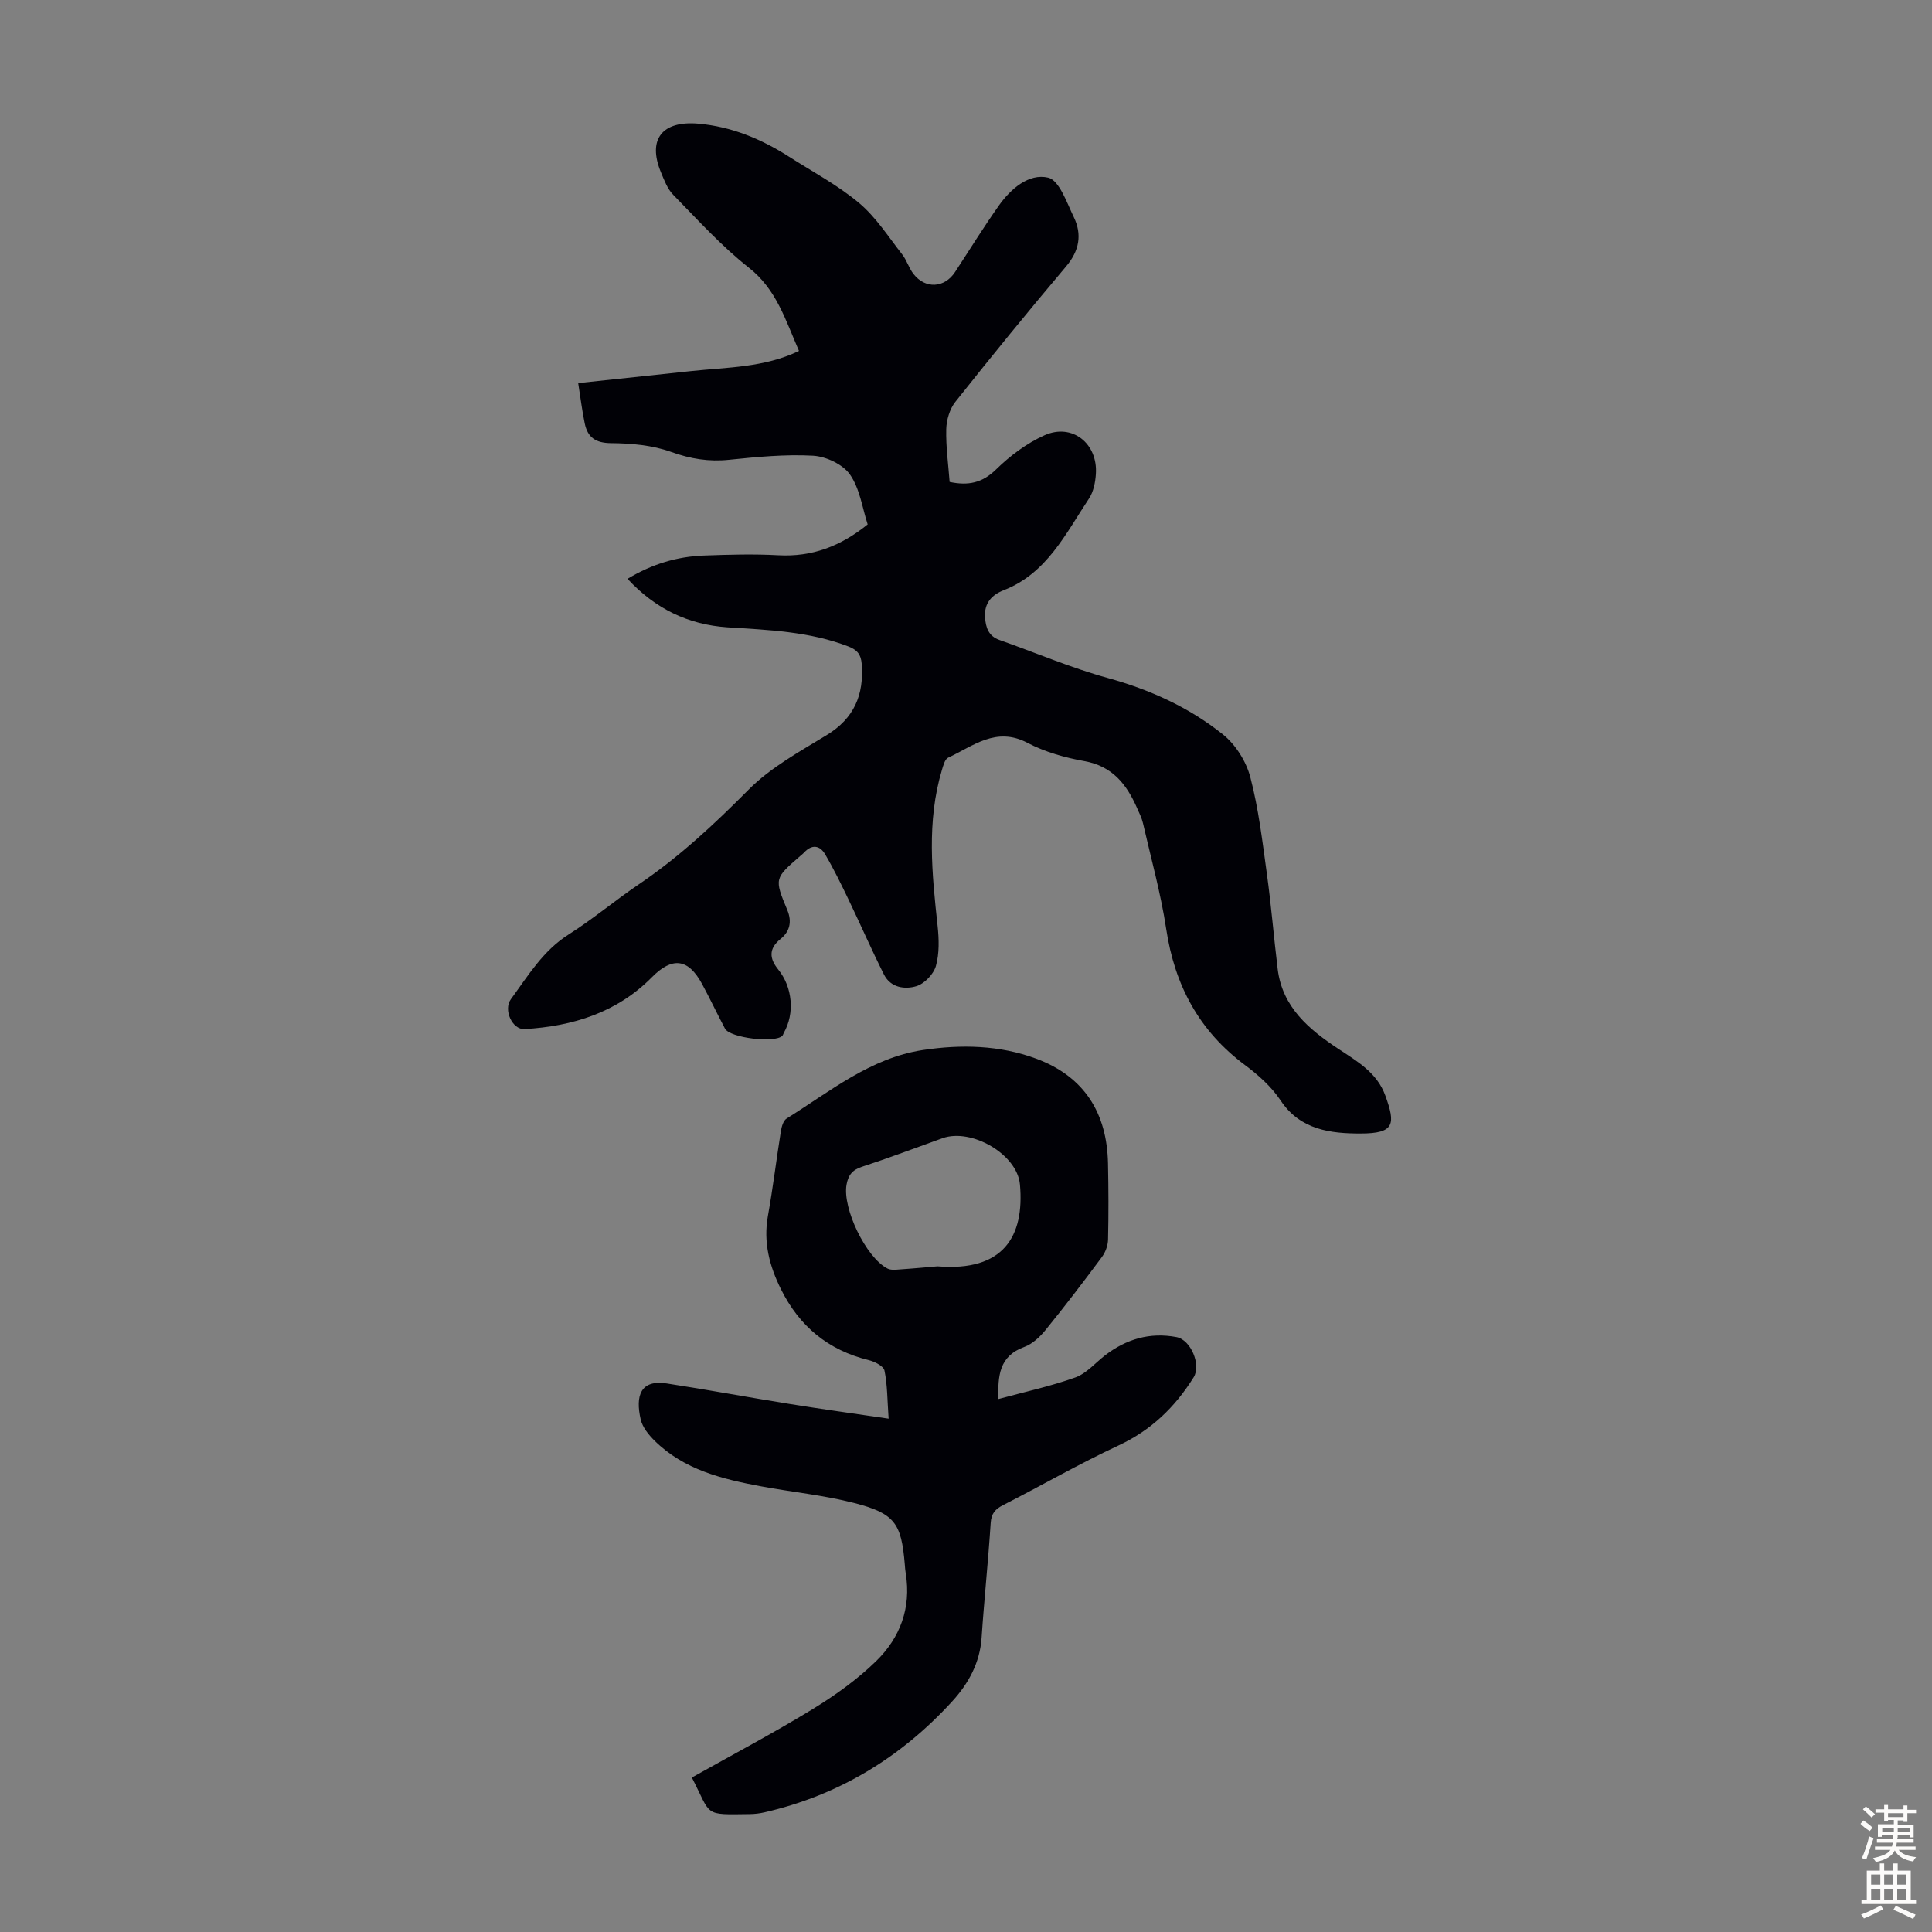 <svg enable-background="new 0 0 400 400" viewBox="0 0 400 400" xmlns="http://www.w3.org/2000/svg"><rect x="0" y="0" width="400" height="400" fill="#808080" stroke="none"/><path d="m129.92 119.84c5.07-3.06 10.25-4.61 15.79-4.82 5.14-.19 10.3-.34 15.43-.06 6.97.38 12.91-1.86 18.5-6.39-1.09-3.33-1.6-7.36-3.66-10.32-1.47-2.11-4.96-3.75-7.65-3.9-5.75-.32-11.59.25-17.35.84-4.23.44-8.02-.18-12.05-1.63-3.87-1.39-8.25-1.78-12.41-1.81-3.25-.03-4.86-1.21-5.46-4.1-.54-2.59-.86-5.23-1.35-8.33 8.09-.86 15.72-1.67 23.36-2.49 7.47-.8 15.12-.7 22.35-4.17-2.82-6.46-4.66-12.75-10.38-17.24-5.67-4.46-10.58-9.91-15.65-15.08-1.2-1.22-1.87-3.04-2.55-4.67-2.82-6.8.22-10.72 7.73-10.07 6.85.6 12.99 3.15 18.72 6.8 4.9 3.13 10.12 5.9 14.54 9.6 3.51 2.93 6.08 7 8.95 10.66.95 1.21 1.39 2.83 2.34 4.05 2.46 3.17 6.43 2.94 8.62-.4 3-4.58 5.88-9.25 9.04-13.72 2.48-3.5 6.22-6.75 10.23-5.81 2.3.54 3.85 5.16 5.3 8.15 1.75 3.61 1.17 6.96-1.57 10.21-7.8 9.23-15.44 18.6-22.95 28.07-1.17 1.48-1.83 3.73-1.88 5.64-.09 3.65.43 7.31.7 10.93 3.87.82 6.77.2 9.61-2.58 2.9-2.84 6.35-5.43 10.03-7.08 5.71-2.56 11.05 1.67 10.64 8-.11 1.73-.49 3.69-1.42 5.09-4.84 7.28-8.73 15.51-17.67 18.99-2.53.99-4.05 2.7-3.86 5.61.15 2.13.72 3.9 3.01 4.7 7.45 2.62 14.76 5.76 22.36 7.85 8.78 2.42 16.88 6.09 23.9 11.71 2.61 2.09 4.8 5.57 5.65 8.82 1.72 6.54 2.51 13.35 3.44 20.08.9 6.53 1.43 13.11 2.23 19.66.97 7.9 6.47 12.48 12.53 16.5 3.94 2.61 8.05 4.94 9.77 9.73 2.1 5.83 1.99 7.82-5.16 7.82-6.1 0-12.45-.7-16.53-6.84-1.88-2.83-4.6-5.26-7.35-7.31-9.53-7.09-14.58-16.53-16.34-28.19-1.12-7.38-3.14-14.62-4.81-21.91-.25-1.08-.77-2.1-1.22-3.12-2.15-4.91-5.09-8.69-10.92-9.73-4.03-.72-8.17-1.89-11.77-3.78-6.52-3.43-11.25.67-16.43 3.07-.68.32-1.01 1.63-1.29 2.55-3.19 10.68-2.06 21.48-.89 32.3.29 2.73.38 5.67-.35 8.27-.47 1.69-2.36 3.66-4.02 4.18-2.38.73-5.34.34-6.72-2.38-2.56-5.08-4.83-10.3-7.29-15.42-1.54-3.21-3.1-6.42-4.9-9.49-1.11-1.89-2.77-2.12-4.39-.34-.22.25-.5.45-.75.67-5.35 4.64-5.42 4.67-2.7 11.2 1.03 2.47.48 4.49-1.39 5.99-2.56 2.06-2.27 4.12-.49 6.32 2.95 3.63 3.47 9.06 1.16 13.12-.11.19-.15.44-.29.59-1.5 1.6-10.86.47-11.89-1.47-1.62-3.06-3.1-6.2-4.75-9.25-2.88-5.32-6.19-5.63-10.38-1.39-7.23 7.32-16.39 10.16-26.39 10.74-2.5.14-4.43-3.98-2.8-6.2 3.55-4.84 6.63-10.03 11.97-13.4 5-3.16 9.56-7.02 14.47-10.34 8.39-5.67 15.68-12.48 22.8-19.66 4.56-4.59 10.55-7.85 16.16-11.28 5.68-3.47 7.71-8.34 7.23-14.71-.15-1.97-.93-2.91-2.74-3.62-8.08-3.12-16.58-3.43-25.06-3.97-8.12-.55-14.94-3.84-20.69-10.04z" fill="#010106"/><path d="m143.24 368.02c8.44-4.74 16.83-9.17 24.92-14.11 4.72-2.89 9.35-6.19 13.29-10.05 4.9-4.8 7.23-10.96 6.08-18.05-.11-.66-.16-1.33-.21-2-.71-8.46-2.07-10.49-10.58-12.66-6.25-1.6-12.74-2.23-19.1-3.41-8.08-1.5-16.03-3.43-22.14-9.48-1.22-1.21-2.48-2.77-2.85-4.37-1.13-4.91-.05-8.29 5.37-7.46 8.49 1.3 16.94 2.88 25.42 4.24 6.59 1.06 13.21 1.97 20.54 3.05-.28-3.86-.24-6.98-.86-9.96-.19-.93-2.05-1.87-3.3-2.17-8.37-2.06-14.32-6.99-18.13-14.67-2.39-4.81-3.68-9.74-2.7-15.19 1.05-5.83 1.75-11.72 2.69-17.57.15-.92.5-2.16 1.18-2.58 8.98-5.6 17.38-12.56 28.24-14.19 7.85-1.18 15.83-1.03 23.42 1.79 9.97 3.7 14.67 11.23 14.88 21.69.11 5.26.13 10.52.01 15.78-.03 1.22-.54 2.62-1.28 3.61-3.8 5.12-7.67 10.19-11.69 15.14-1.16 1.42-2.7 2.86-4.37 3.47-5.24 1.91-5.48 6.01-5.37 10.79 5.47-1.49 10.82-2.64 15.93-4.47 2.3-.82 4.12-3 6.15-4.57 4.39-3.37 9.26-4.83 14.79-3.79 3 .56 5.15 5.78 3.56 8.33-3.87 6.2-8.82 10.98-15.6 14.13-8.1 3.77-15.85 8.25-23.82 12.31-1.65.84-2.47 1.73-2.6 3.71-.51 7.92-1.35 15.83-1.88 23.75-.35 5.21-2.72 9.5-6.06 13.16-10.6 11.61-23.5 19.48-38.91 23.01-.97.22-1.99.35-2.99.36-9.8.13-7.89.44-12.03-7.57zm50.85-105.84c13.72 1.13 18.02-6.23 17.08-16.92-.55-6.31-10.07-11.75-16.04-9.61-5.56 2-11.09 4.1-16.71 5.93-2.02.66-2.83 1.81-3.16 3.73-.84 4.86 3.99 14.99 8.46 17.32.71.37 1.72.26 2.58.19 3.12-.21 6.22-.51 7.79-.64z" fill="#010106"/><g fill="#fcfbfa"><path d="m385.2 377.6.6-.7c.6.4 1.3.9 1.9 1.5l-.6.7c-.8-.5-1.4-1-1.9-1.5zm.3 7.1c.6-1.4 1.1-2.9 1.5-4.5.3.1.6.3.9.4-.5 1.4-1 2.9-1.5 4.4zm.2-10.1.6-.6c.7.5 1.3 1.1 1.9 1.6l-.7.7c-.6-.6-1.2-1.2-1.8-1.7zm8.4-.8h.8v.9h1.8v.7h-1.8v1.8h-.8v-.3h-1.2v.9h3.3v2.6h-.8v-.4h-2.5c0 .3 0 .6-.1.8h3.4v.7h-3.5c0 .3-.1.6-.1.8h4v.7h-3.5c.7.9 1.9 1.3 3.6 1.5-.2.2-.4.5-.6.9-1.9-.3-3.2-1.1-3.8-2.3-.5 1.1-1.8 2-3.9 2.4-.2-.3-.4-.5-.6-.8 1.9-.4 3.1-.9 3.6-1.7h-3.2v-.7h3.5c.1-.2.1-.5.2-.8h-3.3v-.7h3.4c0-.2 0-.5 0-.8h-2.4v.3h-.8v-2.6h3.3v-.9h-1.2v.3h-.8v-1.8h-1.8v-.7h1.8v-.9h.8v.9h3.2zm-4.4 5.5h2.4c0-.3 0-.6 0-.9h-2.4zm1.2-3.1h3.2v-.8h-3.2zm4.4 2.2h-2.4v.9h2.5v-.9z"/><path d="m389.2 385.8h.9v1.5h1.9v-1.5h.9v1.5h2.7v6h1.1v.9h-11.3v-.9h1.1v-6h2.7zm.2 8.7.5.8c-1.2.6-2.5 1.3-4 1.9-.2-.3-.3-.6-.6-.8 1.6-.6 3-1.3 4.1-1.9zm-2-4.3h1.9v-2.1h-1.9zm0 3.1h1.9v-2.2h-1.9zm2.7-3.1h1.9v-2.1h-1.9zm0 3.1h1.9v-2.2h-1.9zm2.4 1.3c1.4.6 2.7 1.2 4.1 1.8l-.5.9c-1.5-.7-2.8-1.4-4.1-1.9zm2.2-6.5h-1.9v2.1h1.9zm-1.9 5.2h1.9v-2.2h-1.9z"/></g></svg>